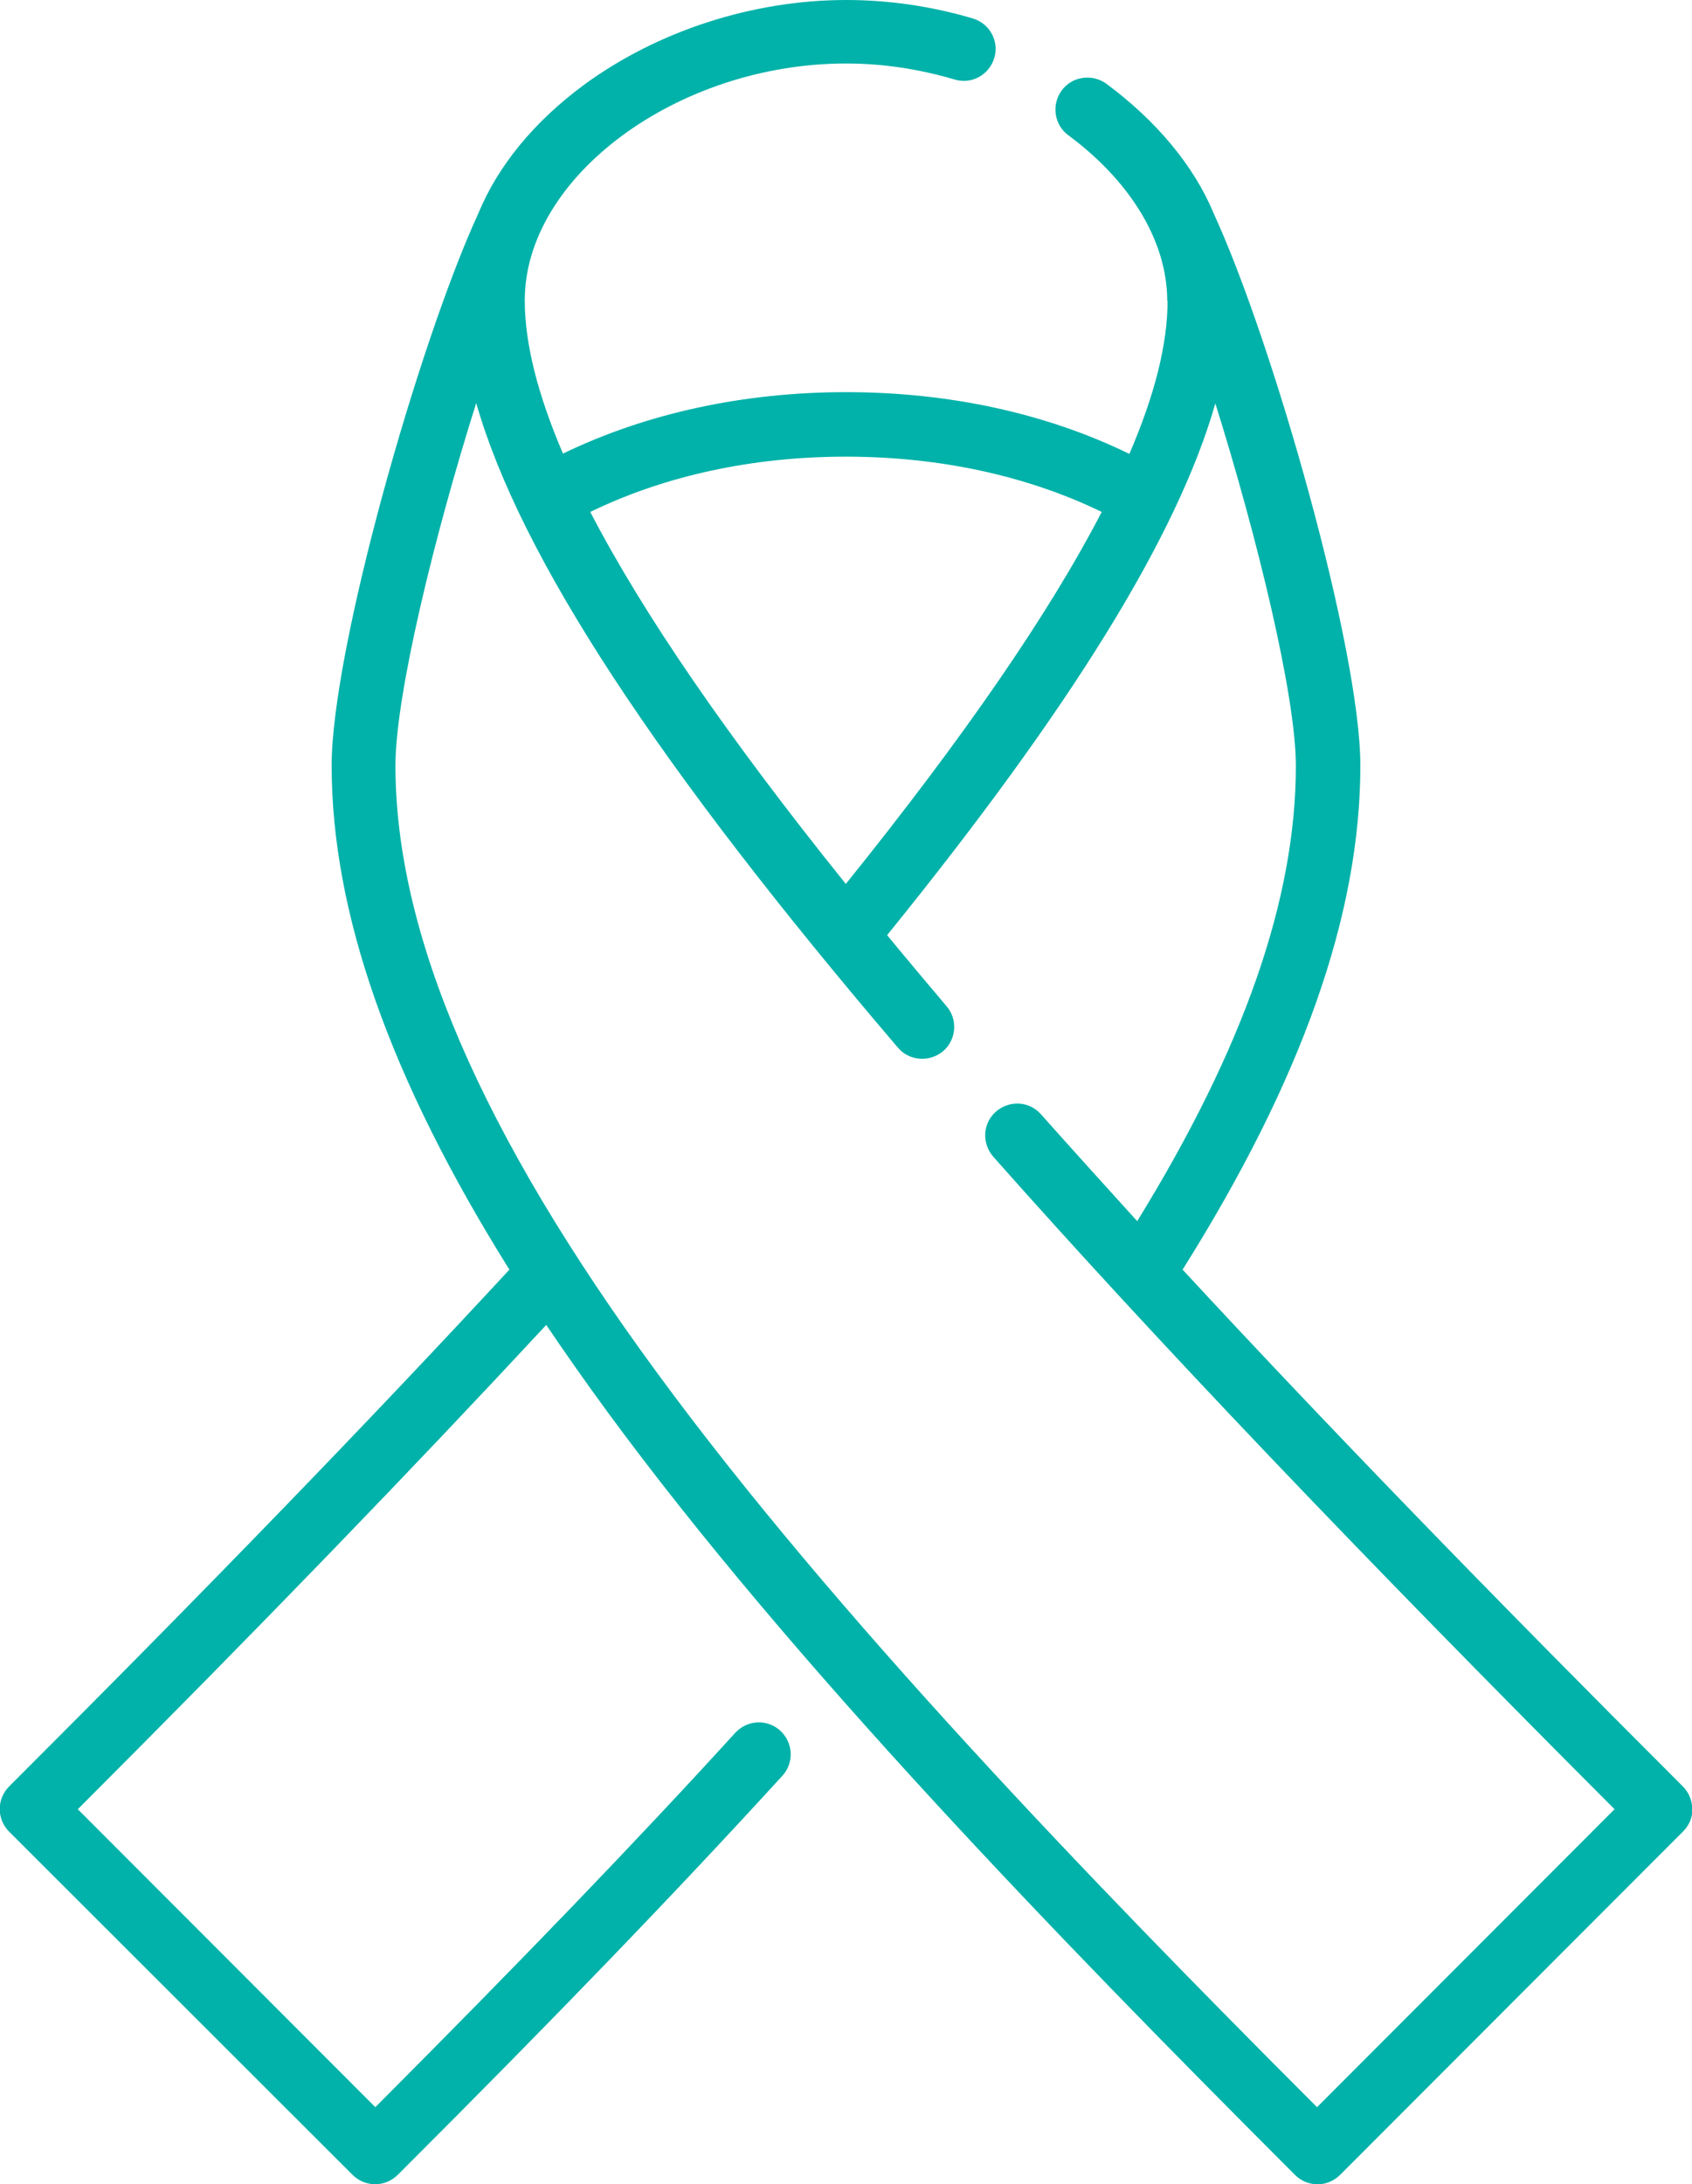 <svg xmlns="http://www.w3.org/2000/svg" id="Layer_2" data-name="Layer 2" viewBox="0 0 49.59 64"><defs><style>      .cls-1 {        fill: #00b2a9;        stroke-width: 0px;      }    </style></defs><g id="Layer_1-2" data-name="Layer 1"><path class="cls-1" d="m34.21,8.82c0-1.82-1.16-3.57-2.89-4.85-.42-.3-.51-.89-.21-1.31s.89-.51,1.31-.21c1.46,1.08,2.57,2.4,3.15,3.8,1.74,3.78,4.3,12.78,4.3,16.18,0,4.36-1.71,9.2-5.21,14.77,4.09,4.42,8.93,9.42,14.66,15.14.18.18.27.41.28.66s-.1.49-.27.66l-10.05,10.06c-.18.18-.42.28-.66.28s-.48-.09-.66-.27c-6.94-6.94-14.77-15.02-20.17-22.38-.63-.86-1.22-1.7-1.78-2.53-3.89,4.19-8.39,8.85-13.73,14.19l8.72,8.73c4.3-4.31,7.67-7.81,10.55-10.97.35-.38.94-.41,1.32-.06.38.35.41.94.06,1.32-3.05,3.34-6.63,7.06-11.27,11.69-.37.37-.96.37-1.33,0L.27,53.67c-.37-.37-.37-.96,0-1.33,5.76-5.75,10.56-10.71,14.66-15.14-3.5-5.59-5.21-10.45-5.21-14.77,0-3.4,2.56-12.4,4.3-16.18.58-1.4,1.63-2.68,3.09-3.76,2.15-1.58,4.95-2.49,7.69-2.49,1.24,0,2.49.18,3.71.54.5.15.78.67.63,1.16-.15.5-.67.78-1.16.63-1.05-.31-2.12-.47-3.18-.47-4.93,0-9.42,3.31-9.42,6.94,0,1.25.37,2.74,1.12,4.49,2.44-1.18,5.29-1.8,8.3-1.8s5.87.62,8.3,1.81c.75-1.74,1.12-3.23,1.12-4.49h0Zm-20.25,2.98c-1.23,3.89-2.37,8.57-2.37,10.63,0,4.94,2.51,10.77,7.68,17.81,5.16,7.03,12.6,14.77,19.33,21.5l8.72-8.73c-7.5-7.51-13.47-13.77-18.21-19.12-.34-.39-.31-.98.08-1.32.39-.34.98-.31,1.32.08.9,1.01,1.84,2.05,2.82,3.13,3.13-5.08,4.65-9.45,4.65-13.34,0-2.06-1.14-6.73-2.36-10.62-1.11,3.88-4.24,8.94-9.62,15.58.56.68,1.14,1.37,1.74,2.08.34.39.29.99-.1,1.32s-.99.29-1.32-.1c-7.05-8.26-11.07-14.38-12.36-18.88h0Zm3.34,3.2c1.55,2.99,4.04,6.61,7.49,10.9,3.46-4.3,5.95-7.91,7.5-10.9-2.18-1.06-4.76-1.62-7.5-1.62s-5.31.56-7.49,1.62h0Z"></path></g></svg>